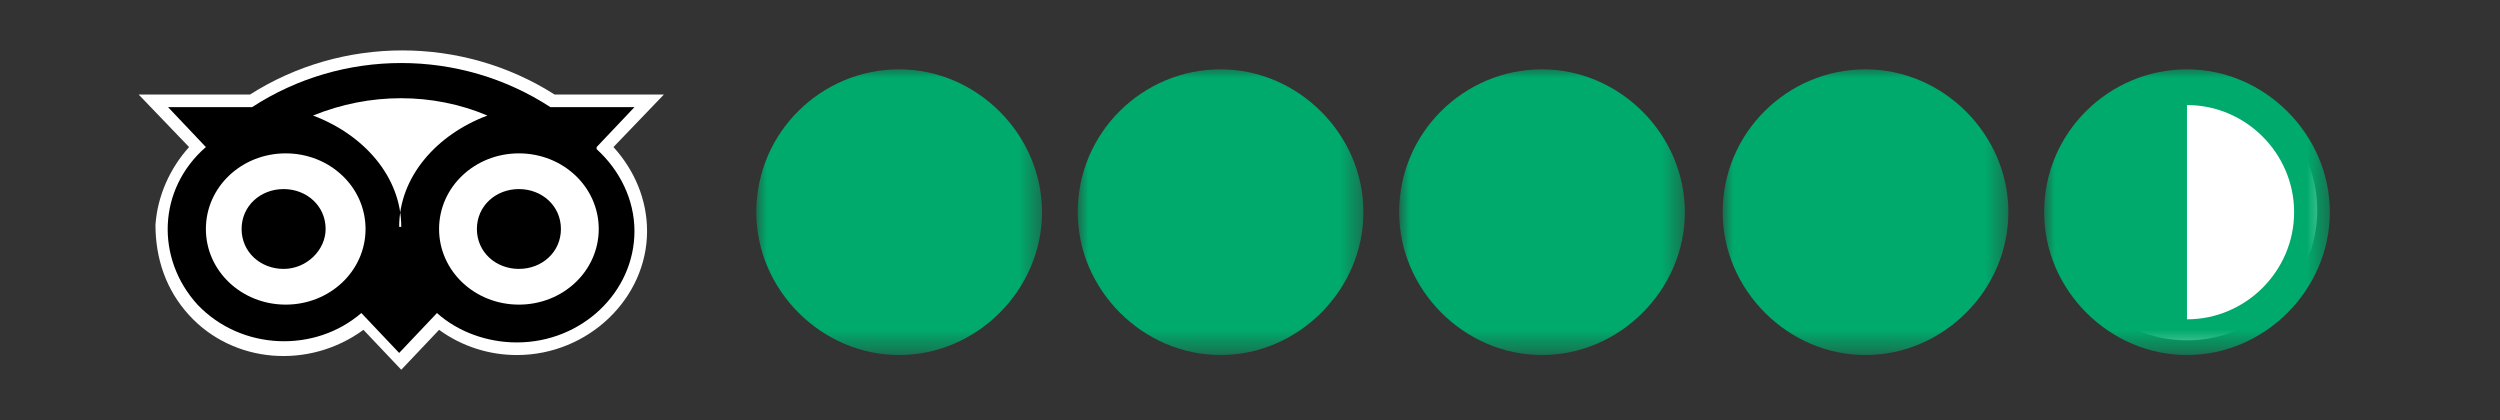 <?xml version="1.0" encoding="UTF-8"?>
<svg id="Calque_1" data-name="Calque 1" xmlns="http://www.w3.org/2000/svg" xmlns:xlink="http://www.w3.org/1999/xlink" version="1.1" viewBox="0 0 119 20">
  <rect x="0" y="0" width="119" height="20" fill="#333333" stroke="none"/>
  <defs>
    <style>
      .cls-1 {
        mask: url(#mask);
      }

      .cls-2 {
        mask: url(#mask-2-2);
      }

      .cls-3 {
        mask: url(#mask-4-2);
      }

      .cls-4 {
        fill: #00aa6c;
      }

      .cls-4, .cls-5, .cls-6, .cls-7 {
        stroke-width: 0px;
      }

      .cls-4, .cls-5, .cls-7 {
        fill-rule: evenodd;
      }

      .cls-5, .cls-6 {
        fill: #fff;
      }

      .cls-7 {
        fill: #000;
      }

      .cls-8 {
        mask: url(#mask-3);
      }

      .cls-9 {
        mask: url(#mask-1);
      }
    </style>
    <mask id="mask" x="66.6" y="3.2" width="13.6" height="13.6" maskUnits="userSpaceOnUse">
      <g id="mask-2">
        <polygon id="path-1" class="cls-5" points="66.6 3.2 80.3 3.2 80.3 16.9 66.6 16.9 66.6 3.2"/>
      </g>
    </mask>
    <mask id="mask-1" x="82" y="3.2" width="13.6" height="13.6" maskUnits="userSpaceOnUse">
      <g id="mask-4">
        <polygon id="path-3" class="cls-5" points="82 3.2 95.6 3.2 95.6 16.9 82 16.9 82 3.2"/>
      </g>
    </mask>
    <mask id="mask-2-2" data-name="mask-2" x="51.3" y="3.2" width="13.6" height="13.6" maskUnits="userSpaceOnUse">
      <g id="mask-6">
        <polygon id="path-5" class="cls-5" points="51.3 3.2 64.9 3.2 64.9 16.9 51.3 16.9 51.3 3.2"/>
      </g>
    </mask>
    <mask id="mask-3" x="36" y="3.2" width="13.6" height="13.6" maskUnits="userSpaceOnUse">
      <g id="mask-8">
        <polygon id="path-7" class="cls-5" points="36 3.2 49.6 3.2 49.6 16.9 36 16.9 36 3.2"/>
      </g>
    </mask>
    <mask id="mask-4-2" data-name="mask-4" x="97.3" y="3.2" width="13.6" height="13.6" maskUnits="userSpaceOnUse">
      <g id="mask-10">
        <polygon id="path-9" class="cls-5" points="97.3 3.2 110.9 3.2 110.9 16.9 97.3 16.9 97.3 3.2"/>
      </g>
    </mask>
  </defs>
  <g id="Light-Background_4.5" data-name="Light-Background 4.5">
    <g id="Group-2">
      <g id="Group-18">
        <path id="Fill-1" class="cls-5" d="M97.9,10c0-3.4,2.8-6.2,6.2-6.2s6.2,2.8,6.2,6.2-2.8,6.2-6.2,6.2-6.2-2.8-6.2-6.2"/>
        <g id="Group-5">
          <g class="cls-1">
            <path id="Fill-3" class="cls-4" d="M66.6,10.1c0-3.8,3.1-6.8,6.8-6.8s6.8,3.1,6.8,6.8-3.1,6.8-6.8,6.8-6.8-3.1-6.8-6.8"/>
          </g>
        </g>
        <g id="Group-8">
          <g class="cls-9">
            <path id="Fill-6" class="cls-4" d="M82,10.1c0-3.8,3.1-6.8,6.8-6.8s6.8,3.1,6.8,6.8-3.1,6.8-6.8,6.8-6.8-3.1-6.8-6.8"/>
          </g>
        </g>
        <g id="Group-11">
          <g class="cls-2">
            <path id="Fill-9" class="cls-4" d="M51.3,10.1c0-3.8,3.1-6.8,6.8-6.8s6.8,3.1,6.8,6.8-3.1,6.8-6.8,6.8-6.8-3.1-6.8-6.8"/>
          </g>
        </g>
        <g id="Group-14">
          <g class="cls-8">
            <path id="Fill-12" class="cls-4" d="M36,10.1c0-3.8,3.1-6.8,6.8-6.8s6.8,3.1,6.8,6.8-3.1,6.8-6.8,6.8-6.8-3.1-6.8-6.8"/>
          </g>
        </g>
        <g id="Group-17">
          <g class="cls-3">
            <path id="Fill-15" class="cls-4" d="M109.2,10.1c0-2.8-2.3-5.1-5.1-5.1v10.2c2.8,0,5.1-2.3,5.1-5.1M97.3,10.1c0-3.8,3.1-6.8,6.8-6.8s6.8,3.1,6.8,6.8-3.1,6.8-6.8,6.8-6.8-3.1-6.8-6.8"/>
          </g>
        </g>
      </g>
      <g id="Group">
        <path class="cls-6" d="M31.7,4.5h-5.3c-4.4-2.8-10.1-2.8-14.5,0h-5.3l2.4,2.5c-.9,1-1.5,2.3-1.6,3.7,0,1.6.5,3.1,1.6,4.3,2.1,2.3,5.7,2.6,8.3.7l1.8,1.9,1.8-1.9c1.1.8,2.4,1.2,3.7,1.2,3.4,0,6.2-2.7,6.2-5.9,0-1.5-.6-2.9-1.6-4l2.4-2.5Z"/>
        <path id="Fill-3-2" data-name="Fill-3" class="cls-7" d="M15.5,10.9c0,1-.9,1.9-2,1.9s-2-.8-2-1.9.9-1.9,2-1.9c1.1,0,2,.8,2,1.9h0s0,0,0,0ZM24.7,9c-1.1,0-2,.8-2,1.9s.9,1.9,2,1.9,2-.8,2-1.9-.9-1.9-2-1.9h0ZM24.7,14.5c-2.1,0-3.8-1.6-3.8-3.6s1.7-3.6,3.8-3.6,3.8,1.6,3.8,3.6-1.7,3.6-3.8,3.6h0ZM19.1,10.8c0-2.4-1.8-4.4-4.2-5.3,2.7-1.1,5.7-1.1,8.3,0-2.4.9-4.2,2.9-4.2,5.3h0ZM13.6,14.5c-2.1,0-3.8-1.6-3.8-3.6s1.7-3.6,3.8-3.6,3.8,1.6,3.8,3.6-1.7,3.6-3.8,3.6h0ZM28.4,7l1.8-1.9h-4c-4.3-2.8-9.9-2.8-14.2,0h-4l1.8,1.9c-2.3,2-2.4,5.3-.4,7.5,2.1,2.2,5.6,2.3,7.8.4,0,0,0,0,0,0l1.8,1.9,1.8-1.9c1,.9,2.4,1.4,3.8,1.4,3.1,0,5.6-2.4,5.6-5.3,0-1.5-.7-2.9-1.8-3.9h0Z"/>
      </g>
    </g>
  </g>
</svg>